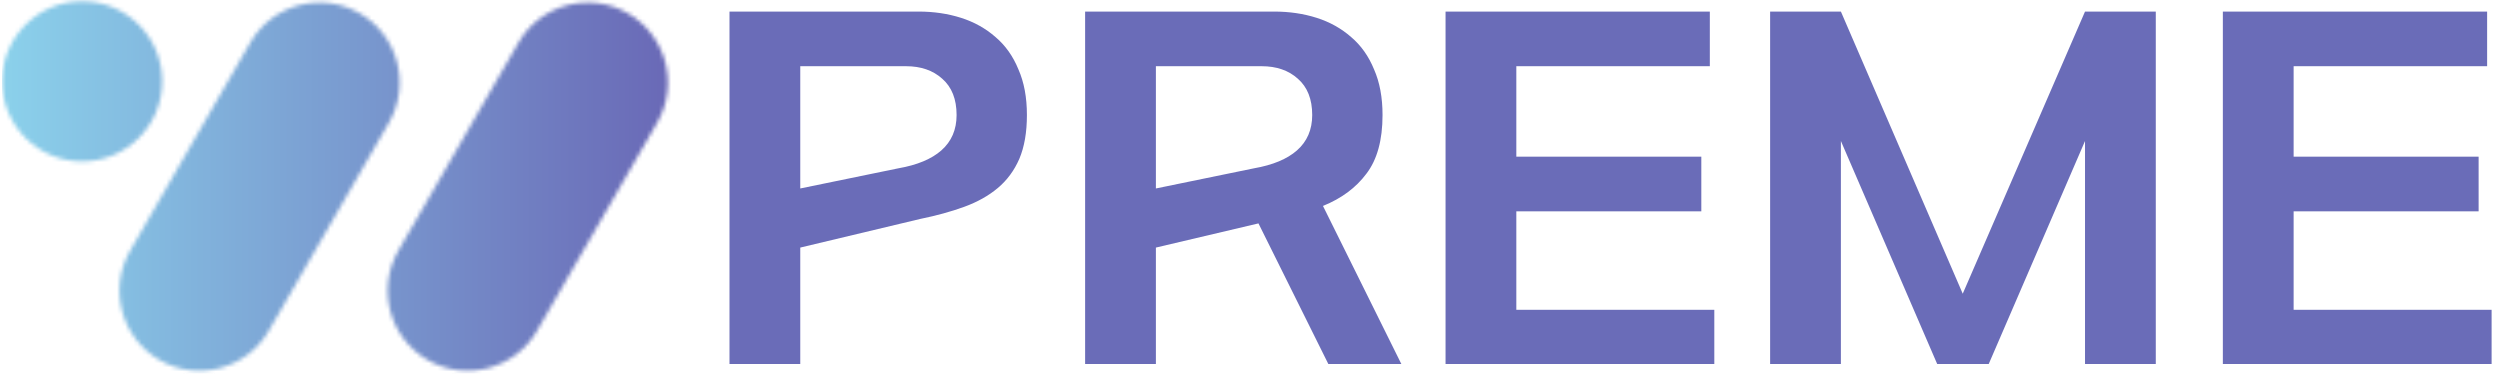 <svg width="609" height="91" viewBox="0 0 609 91" fill="none" xmlns="http://www.w3.org/2000/svg">
<mask id="mask0_6_1306" style="mask-type:alpha" maskUnits="userSpaceOnUse" x="0" y="0" width="163" height="91">
<path d="M60.965 10.376C66.351 1.047 78.279 -2.15 87.608 3.236C96.937 8.622 100.133 20.552 94.747 29.88L65.49 80.554C60.104 89.883 48.176 93.08 38.847 87.694C29.518 82.308 26.321 70.379 31.707 61.05L60.965 10.376ZM126.305 10.376C131.691 1.047 143.62 -2.15 152.949 3.236C162.278 8.622 165.474 20.552 160.088 29.88L130.831 80.554C125.445 89.883 113.516 93.08 104.188 87.694C94.859 82.308 91.662 70.379 97.048 61.05L126.305 10.376ZM20.005 0.31C30.777 0.31 39.51 9.043 39.51 19.815C39.51 30.587 30.777 39.32 20.005 39.32C9.233 39.32 0.5 30.587 0.5 19.815C0.5 9.043 9.233 0.31 20.005 0.31Z" fill="#D9D9D9"/>
</mask>
<g mask="url(#mask0_6_1306)">
<rect x="0.5" y="-26.996" width="169.69" height="144.334" fill="url(#paint0_linear_6_1306)"/>
</g>
<g clip-path="url(#clip0_6_1306)">
<path d="M177.704 2.819H223.75C227.46 2.819 230.915 3.328 234.116 4.347C237.317 5.365 240.117 6.928 242.518 9.038C244.918 11.074 246.773 13.692 248.083 16.892C249.465 20.019 250.156 23.728 250.156 28.019C250.156 32.238 249.537 35.801 248.301 38.71C247.064 41.547 245.318 43.91 243.063 45.801C240.808 47.692 238.08 49.219 234.88 50.383C231.679 51.547 228.115 52.529 224.187 53.328L194.944 60.31V88.674H177.704V2.819ZM233.025 28.019C233.025 24.165 231.861 21.219 229.533 19.183C227.278 17.147 224.332 16.128 220.695 16.128H194.944V45.91L218.84 41.001C223.423 40.201 226.914 38.746 229.315 36.638C231.788 34.456 233.025 31.583 233.025 28.019ZM264.335 2.819H310.381C314.09 2.819 317.546 3.328 320.746 4.347C323.947 5.365 326.748 6.928 329.148 9.038C331.549 11.074 333.404 13.692 334.713 16.892C336.095 20.019 336.786 23.728 336.786 28.019C336.786 34.128 335.477 38.892 332.858 42.31C330.312 45.728 326.784 48.346 322.274 50.165L341.369 88.674H323.583L306.562 54.419L281.575 60.31V88.674H264.335V2.819ZM319.655 28.019C319.655 24.165 318.491 21.219 316.164 19.183C313.909 17.147 310.962 16.128 307.325 16.128H281.575V45.91L305.47 41.001C310.053 40.201 313.545 38.746 315.945 36.638C318.419 34.456 319.655 31.583 319.655 28.019ZM414.441 38.165V51.474H369.377V75.474H417.606V88.674H352.137V2.819H416.514V16.128H369.377V38.165H414.441ZM484.451 88.674H471.902L448.442 34.347V88.674H431.202V2.819H448.442L478.122 71.547L507.91 2.819H525.15V88.674H507.91V34.347L484.451 88.674ZM603.791 38.165V51.474H558.727V75.474H606.956V88.674H541.487V2.819H605.864V16.128H558.727V38.165H603.791Z" fill="#6A6CB8"/>
</g>
<defs>
<linearGradient id="paint0_linear_6_1306" x1="0.5" y1="45.171" x2="170.19" y2="45.171" gradientUnits="userSpaceOnUse">
<stop stop-color="#8BD1EB"/>
<stop offset="1" stop-color="#6864B4"/>
</linearGradient>
<clipPath id="clip0_6_1306">
<rect width="431" height="90" fill="white" transform="translate(177.704 0.31)"/>
</clipPath>
</defs>
</svg>
